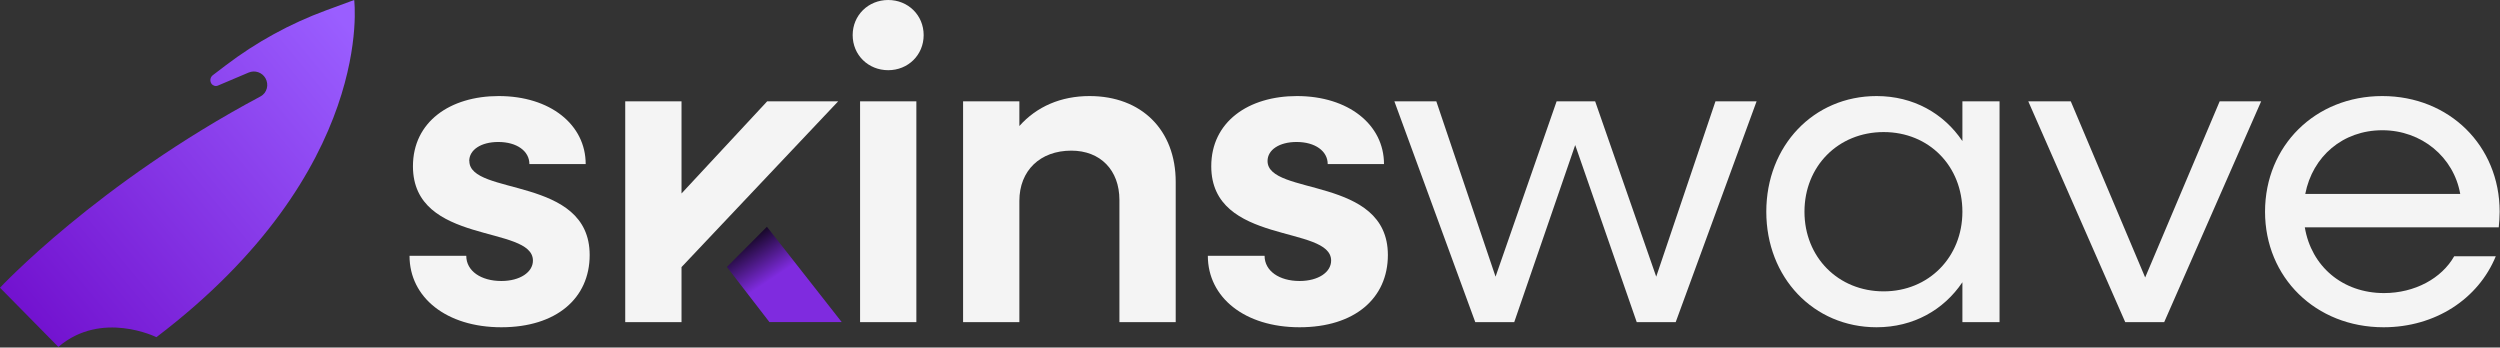 <svg version="1.2" xmlns="http://www.w3.org/2000/svg" viewBox="0 0 2194 305" width="2194" height="305"><rect x="0" y="0" width="2194" height="305" fill="#333333" stroke="none"/><defs><clipPath clipPathUnits="userSpaceOnUse" id="cp1"><path d="m637.94 234.3l37.3 48.36h63.44l-65.63-83.65-35.11 35.29z"/></clipPath><linearGradient id="P" gradientUnits="userSpaceOnUse"/><linearGradient id="g1" x2="1" href="#P" gradientTransform="matrix(-27.085,-40.627,42.162,-28.108,685.962,239.003)"><stop stop-color="#7f2bdf"/><stop offset="1"/></linearGradient><clipPath clipPathUnits="userSpaceOnUse" id="cp2"><path d="m286.32 9.02c-31.7 11.66-61.48 27.99-88.36 48.44l-11.18 8.51c-2.25 1.72-2.84 4.87-1.34 7.27 1.16 1.88 3.48 2.7 5.57 1.96l27.21-11.53c5.44-2.31 11.74-0.2 14.71 4.91 3.25 5.6 1.45 12.97-4.27 16.02-143.42 76.42-228.66 167.91-228.66 167.91l51.21 51.93c37.88-32.47 86.06-8.53 86.06-8.53 192.78-146.54 173.57-295.91 173.57-295.91z"/></clipPath><linearGradient id="g2" x2="1" href="#P" gradientTransform="matrix(-361.328,301.475,-299.284,-358.702,312.567,32.24)"><stop stop-color="#9a5eff"/><stop offset="1" stop-color="#6900c4"/></linearGradient></defs><style>.a{fill:#f4f4f4}.b{fill:url(#g1)}.c{fill:url(#g2)}</style><path class="a" d="m411.8 141.3c0-9.8 10.3-16.7 25.5-16.7 16.3 0 27.3 8 27.3 19.4h49.4c0-34.6-31.1-59.7-76.3-59.7-42.6 0-75.3 22.5-75.3 61.6 0 69.5 105.3 51.3 105.3 82.8 0 10.2-11.4 17.9-27.7 17.9-17.9 0-30.8-8.8-30.8-22.1h-49.8c0 36.5 32.3 62.7 80.6 62.7 48.2 0 77.5-25.4 77.5-63.4 0-69.6-105.6-51.7-105.6-82.5"/><path fill-rule="evenodd" class="a" d="m735.6 88.9h-62.3l-75.2 80.9v-80.9h-49.4v193.8h49.4v-48.3l137.5-145.5z"/><g clip-path="url(#cp1)"><path fill-rule="evenodd" class="b" d="m599.3 224.7l108.4-72.2 69.6 104.4-108.4 72.3z"/></g><path class="a" d="m754.8 282.7h49.4v-193.8h-49.4zm24.7-282.7c-17.5 0-31.2 13.4-31.2 30.8 0 17.5 13.7 30.8 31.2 30.8 17.4 0 31.1-13.3 31.1-30.8 0-17.5-13.7-30.8-31.1-30.8z"/><path class="a" d="m956.2 84.3c-25.1 0-46.4 9.2-61.6 26.3v-21.7h-49.4v193.8h49.4v-106.4c0-26.6 18.2-44.1 45.6-44.1 25.5 0 42.2 17.1 42.2 43.3v107.2h49.4v-123.1c0-45.6-30.1-75.3-75.6-75.3z"/><path class="a" d="m1112.4 141.3c0-9.8 10.3-16.7 25.5-16.7 16.3 0 27.3 8 27.3 19.4h49.4c0-34.6-31.2-59.7-76.4-59.7-42.5 0-75.2 22.5-75.2 61.6 0 69.5 105.2 51.3 105.2 82.8 0 10.2-11.3 17.9-27.7 17.9-17.8 0-30.7-8.8-30.7-22.1h-49.8c0 36.5 32.3 62.7 80.5 62.7 48.3 0 77.5-25.4 77.5-63.4 0-69.6-105.6-51.7-105.6-82.5z"/><path fill-rule="evenodd" class="a" d="m1505.5 88.9l-52 153.9-53.6-153.9h-33.8l-53.6 153.9-52-153.9h-36.8l71 193.8h34.2l53.5-155.4 54 155.4h34.2l71-193.8h-36.1z"/><path class="a" d="m1722.2 88.9v34.9c-16.4-24.3-43-39.5-75.3-39.5-55.4 0-96.8 43.7-96.8 101.5 0 57.7 41.4 101.4 96.8 101.4 32.3 0 58.9-15.2 75.3-39.5v35h32.6v-193.8zm-69.1 166.8c-39.9 0-69.5-30-69.5-69.9 0-39.9 29.6-69.9 69.5-69.9 39.9 0 69.1 30 69.1 69.9 0 39.9-29.6 69.9-69.1 69.9z"/><path fill-rule="evenodd" class="a" d="m1948 88.9l-65.4 154.6-65.3-154.6h-37.3l85.1 193.8h34.2l85.1-193.8h-36.4z"/><path class="a" d="m2193.7 185.8c0-57.8-44.1-101.5-103-101.5-58.9 0-102.9 43.7-102.9 101.5 0 57.7 44.4 101.4 104 101.4 45.6 0 83.2-25 98.5-62.3h-36.5c-11 19.4-34.6 32.3-61.6 32.3-36.4 0-63.8-23.5-69.5-57.7h170.2c0.4-4.2 0.8-9.1 0.8-13.7m-170.6-15.6c6.4-33 33-55.9 67.6-55.9 34.6 0 62.7 23.6 68.4 55.9z"/><g clip-path="url(#cp2)"><path fill-rule="evenodd" class="c" d="m-149.8 125l344.4-287.3 285.2 341.8-344.3 287.3z"/></g></svg>
